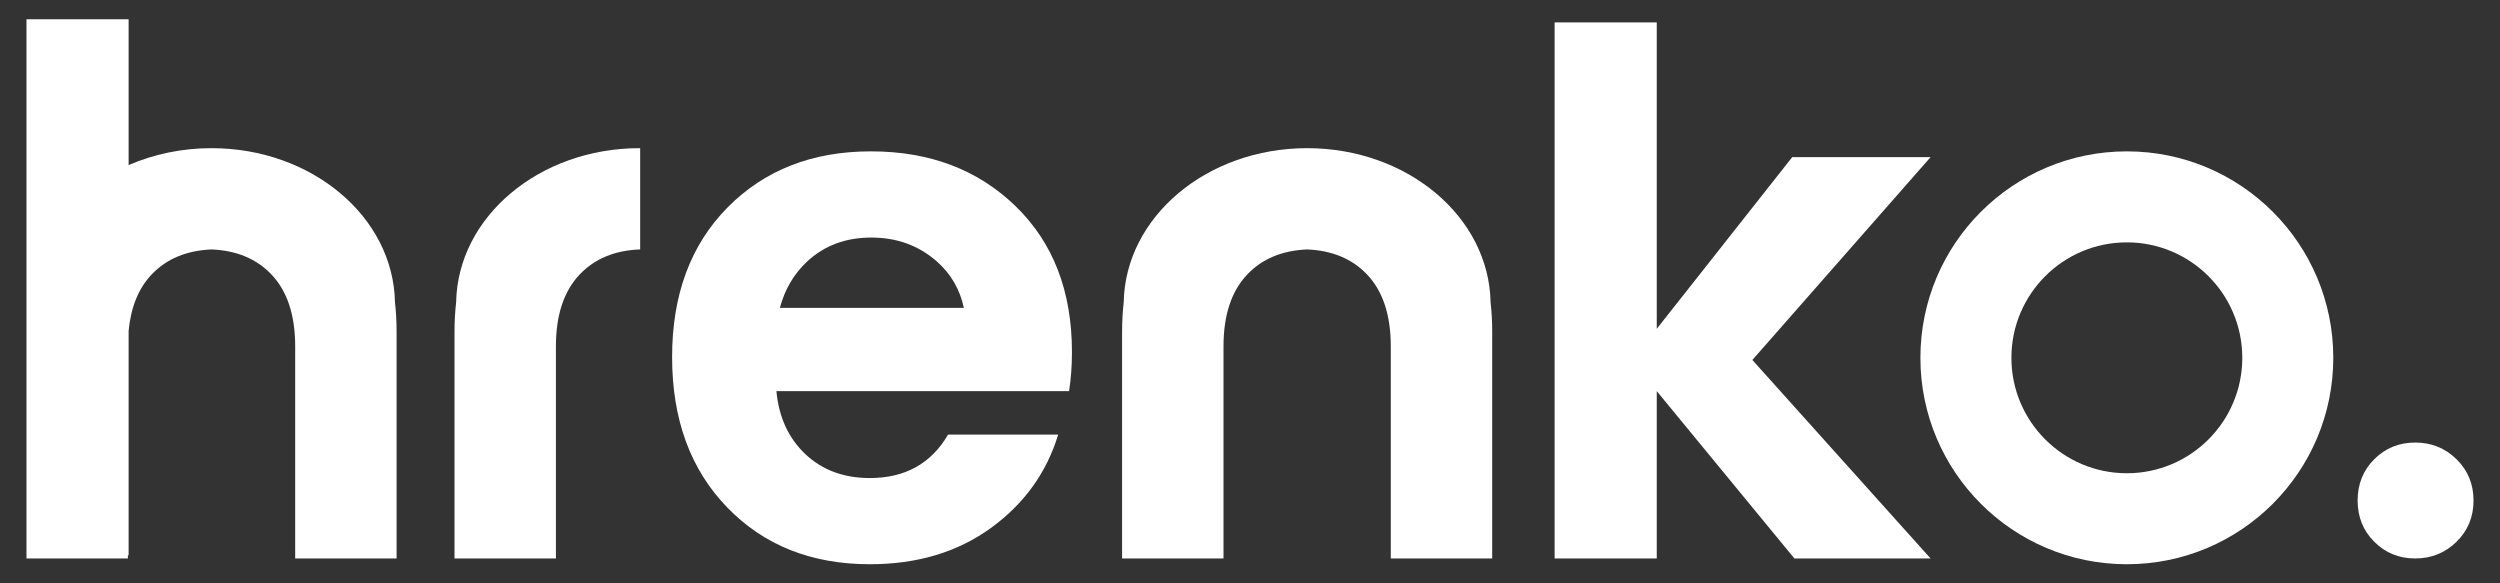 <?xml version="1.0" encoding="utf-8"?>
<!-- Generator: Adobe Illustrator 25.0.0, SVG Export Plug-In . SVG Version: 6.00 Build 0)  -->
<svg version="1.1" id="Layer_1" xmlns="http://www.w3.org/2000/svg" xmlns:xlink="http://www.w3.org/1999/xlink" x="0px" y="0px"
	 viewBox="0 0 782.667 182.667" width="782.667" height="182.667">
<rect x="0" y="0" width="782.667" height="182.667" fill="#333333" stroke="none"/>
<g>
	<path style="fill:#FFFFFF;" d="M272.663,47.386c-18.369,0-33.336,5.861-44.901,17.575c-11.565,11.718-17.348,27.326-17.348,46.828
		c0,19.503,5.744,35.188,17.235,47.056c11.487,11.87,26.38,17.8,44.674,17.8c14.814,0,27.439-3.776,37.871-11.337
		c10.431-7.559,17.461-17.31,21.089-29.254h-34.469c-5.294,9.071-13.457,13.606-24.491,13.606c-8.164,0-14.893-2.494-20.183-7.483
		c-5.294-4.99-8.316-11.566-9.071-19.73h91.616c0.602-3.777,0.907-7.858,0.907-12.245c0-19.049-5.896-34.278-17.688-45.694
		C306.112,53.095,291.031,47.386,272.663,47.386z M244.144,96.389c1.575-5.83,4.42-10.684,8.563-14.534
		c5.365-4.989,12.054-7.483,20.069-7.483c8.012,0,14.854,2.494,20.523,7.483c4.377,3.852,7.192,8.701,8.46,14.534H244.144z"/>
	<path style="fill:#FFFFFF;" d="M142.801,94.616c-0.337,2.961-0.51,6.055-0.51,9.289v70.928h31.748V108.44
		c0-9.825,2.495-17.347,7.484-22.563c4.654-4.867,10.89-7.46,18.702-7.786c0.065,0.002,0.125,0.012,0.189,0.015V46.391
		c-0.063,0-0.126-0.004-0.189-0.004C168.809,46.387,143.299,67.909,142.801,94.616z"/>
	<path style="fill:#FFFFFF;" d="M66.224,46.387c-9.346,0-18.16,1.916-25.958,5.296V6.022H8.291v97.856c0,0.009,0,0.018,0,0.028
		v70.927h31.748v-1h0.227v-52.384v-17.875c0.712-7.476,3.127-13.379,7.256-17.697c4.655-4.866,10.89-7.46,18.703-7.786
		c7.812,0.326,14.048,2.92,18.702,7.786c4.989,5.216,7.484,12.739,7.484,22.564v66.392h31.748v-70.927
		c0-3.238-0.174-6.335-0.511-9.299C123.144,67.905,97.636,46.387,66.224,46.387z"/>
	<path style="fill:#FFFFFF;" d="M409.224,46.387c-31.416,0-56.926,21.522-57.424,48.229c-0.337,2.961-0.509,6.055-0.509,9.289
		v70.927h31.748V108.44c0-9.825,2.494-17.348,7.483-22.564c4.655-4.866,10.89-7.46,18.703-7.786
		c7.812,0.326,14.048,2.92,18.702,7.786c4.989,5.216,7.483,12.739,7.483,22.564v66.392h31.749v-70.927
		c0-3.238-0.174-6.335-0.511-9.299C466.144,67.905,440.636,46.387,409.224,46.387z"/>
	<polygon style="fill:#FFFFFF;" points="604.394,49.201 561.081,49.201 518.675,102.945 518.675,7.021 486.7,7.021 486.7,174.832 
		518.675,174.832 518.675,122.447 561.761,174.832 604.394,174.832 548.609,112.696 	"/>
	<path style="fill:#FFFFFF;" d="M665.846,47.386c-35.694,0-64.63,28.936-64.63,64.629c0,35.694,28.936,64.63,64.63,64.63
		c35.694,0,64.629-28.936,64.629-64.63C730.475,76.322,701.54,47.386,665.846,47.386z M665.846,148.155
		c-19.959,0-36.14-16.18-36.14-36.14c0-19.959,16.181-36.139,36.14-36.139c19.959,0,36.14,16.18,36.14,36.139
		C701.986,131.975,685.805,148.155,665.846,148.155z"/>
	<path style="fill:#FFFFFF;" d="M769.046,143.763c-3.554-3.475-7.862-5.216-12.926-5.216c-5.066,0-9.336,1.741-12.812,5.216
		c-3.48,3.48-5.216,7.789-5.216,12.927c0,5.141,1.736,9.449,5.216,12.926c3.476,3.479,7.746,5.216,12.812,5.216
		c5.064,0,9.372-1.737,12.926-5.216c3.551-3.477,5.329-7.785,5.329-12.926C774.375,151.552,772.597,147.243,769.046,143.763z"/>
</g>
</svg>

